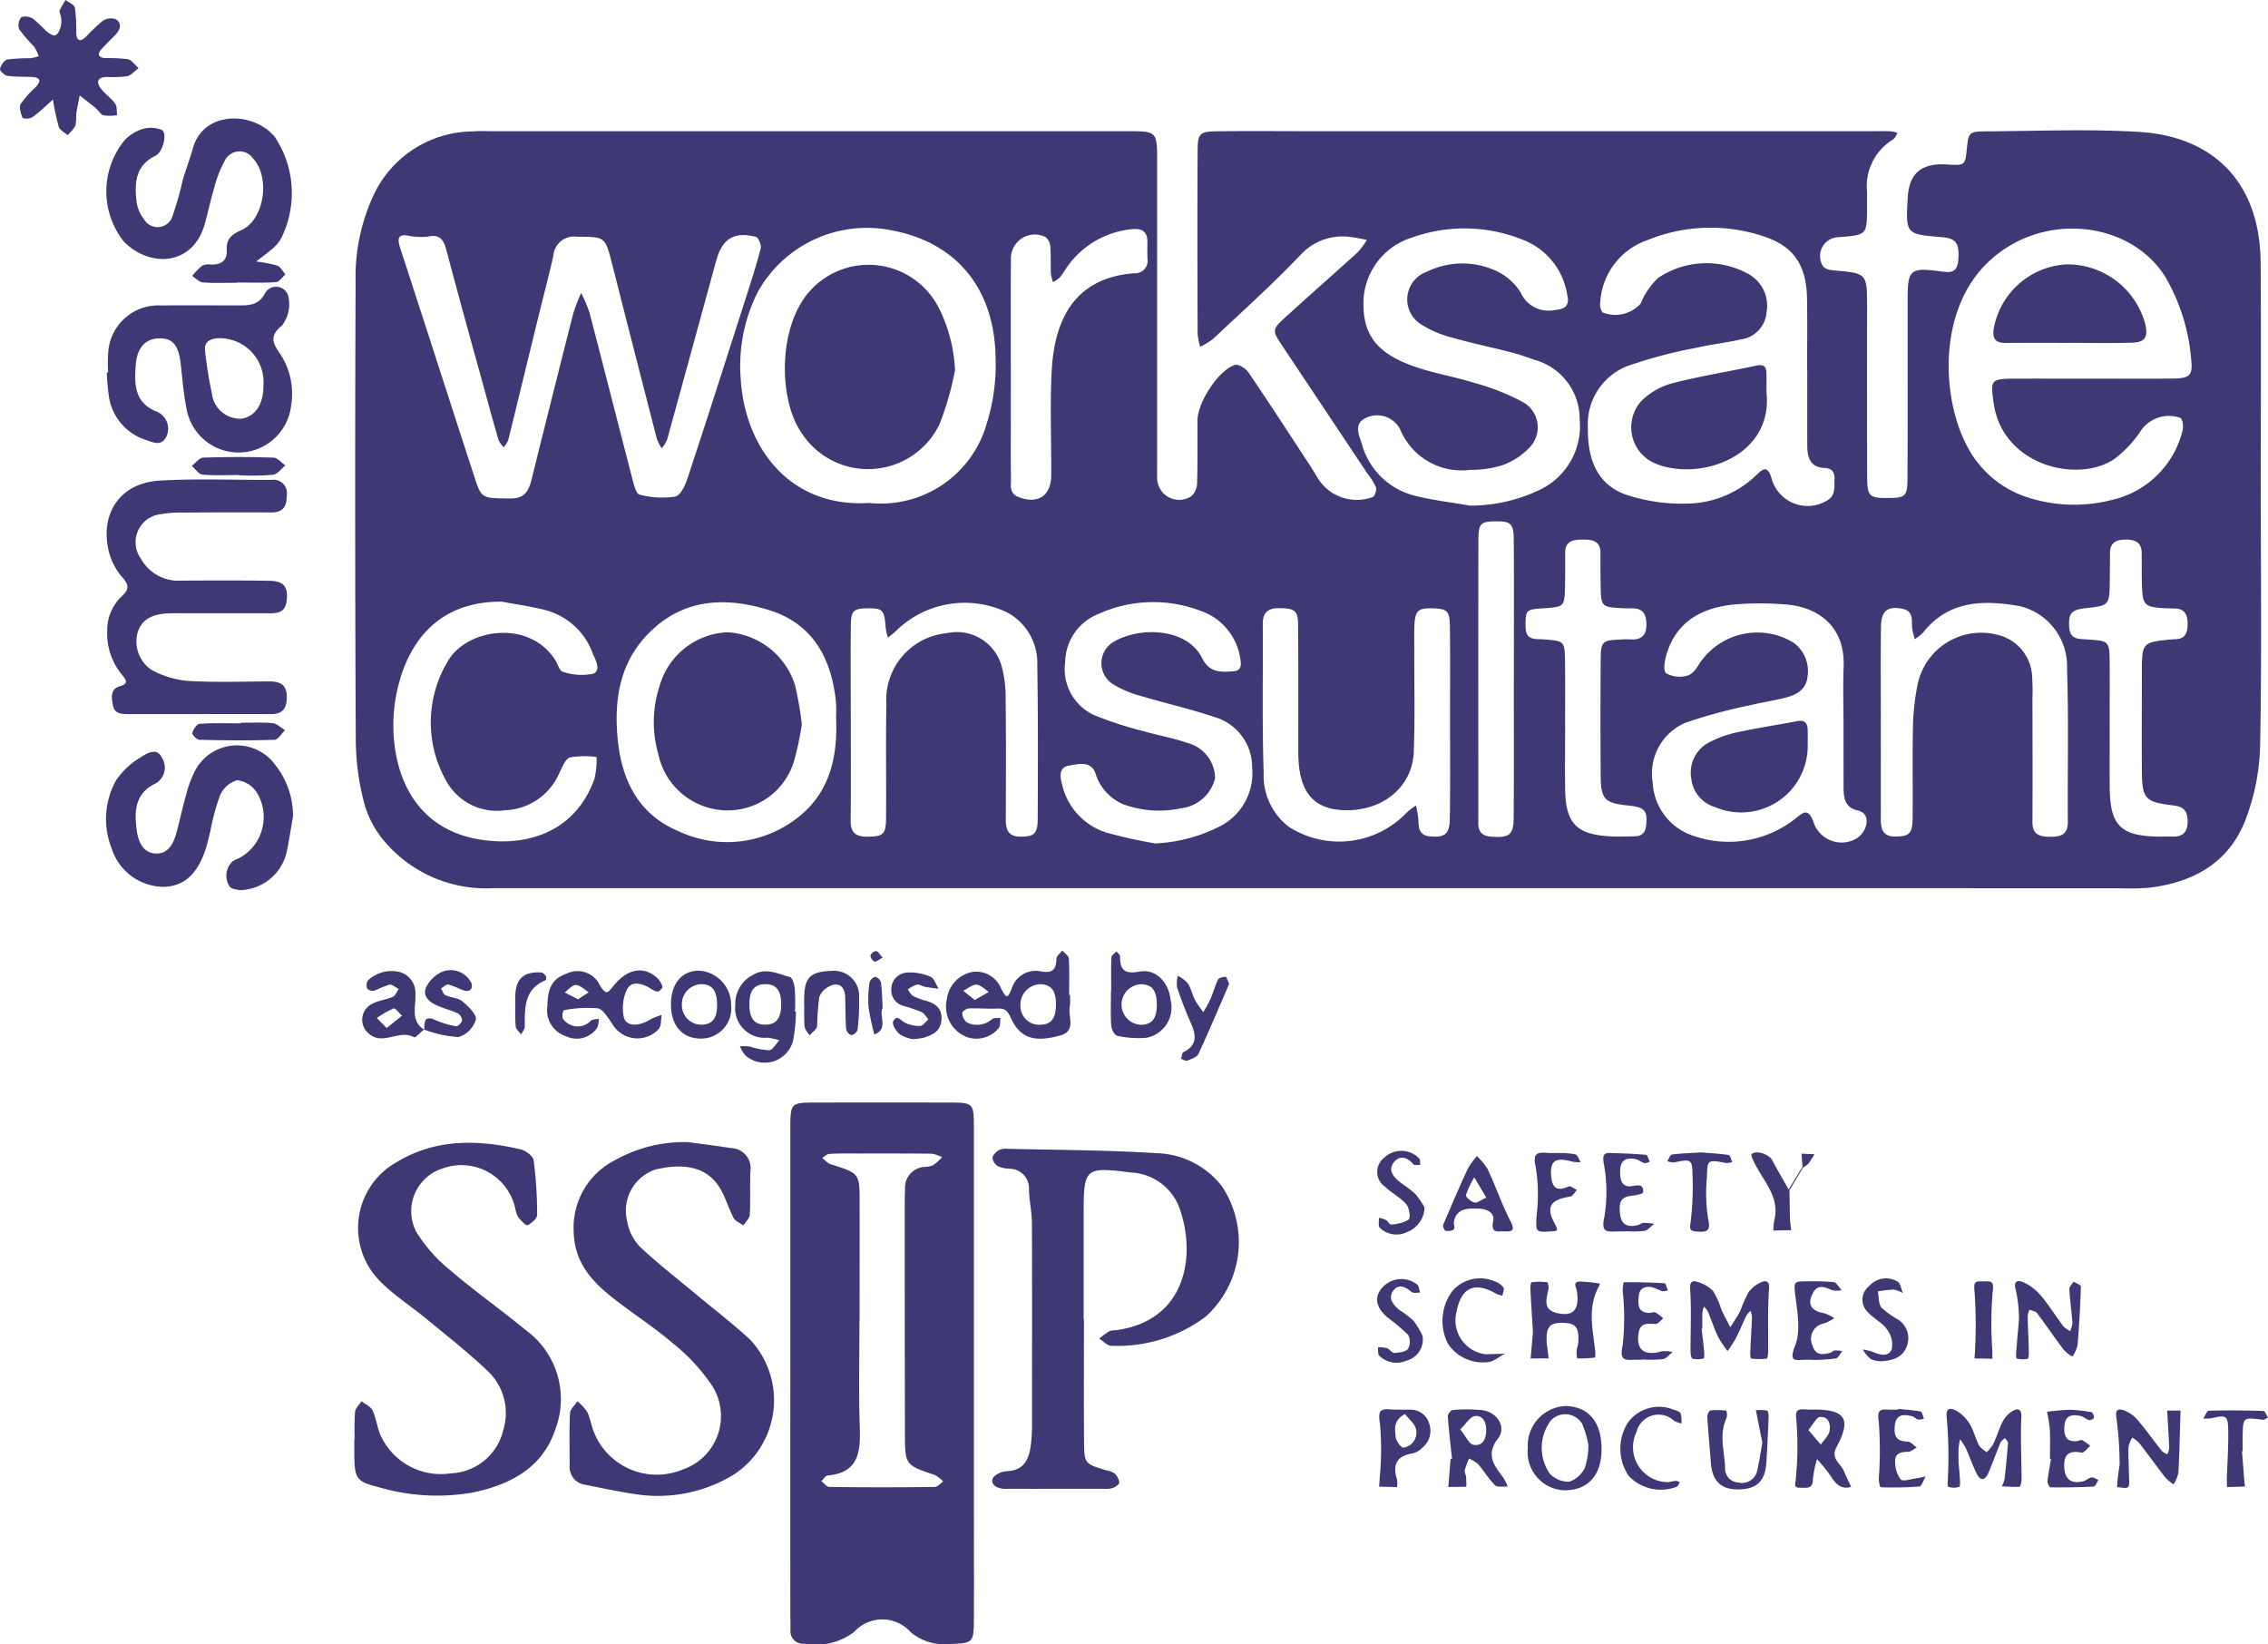 <svg id="Group_751" data-name="Group 751" xmlns="http://www.w3.org/2000/svg" width="153.285" height="111.108" viewBox="0 0 153.285 111.108">
  <path id="Path_4831" data-name="Path 4831" d="M142.272,79.663q-27.7,0-55.4,0a9,9,0,0,1-7.281-3.105,6.771,6.771,0,0,1-1.39-2.529,17.3,17.3,0,0,1-.6-4.263q-.074-15.552-.012-31.1a13.077,13.077,0,0,1,1.285-5.987,7.461,7.461,0,0,1,6.591-4.158c.514-.04,1.031-.015,1.548-.015h42.709c2.034,0,2.04,0,2.04,2.052q0,10.137,0,20.271c0,.362-.009.721,0,1.084a1.486,1.486,0,0,0,2.337,1.238,1.288,1.288,0,0,0,.365-.929c.04-1.393.016-2.786.025-4.176.006-1.214,1.418-3.393,2.532-3.749.235-.074.737.251.923.523,1.421,2.09,2.792,4.21,4.179,6.322.142.217.266.443.406.659a3.111,3.111,0,0,0,3.8,1.43c.139-.046.282-.474.223-.656a4.193,4.193,0,0,0-.567-.916q-2.874-4.314-5.749-8.625c-.721-1.087-.728-1.114.266-2.022,1.6-1.458,3.226-2.879,4.826-4.337a5.236,5.236,0,0,0,.607-.823c-.337-.062-.675-.149-1.015-.183a3.854,3.854,0,0,0-3.47,1.2c-1.879,1.978-3.919,3.8-5.91,5.675a4.874,4.874,0,0,1-.867.529,4.368,4.368,0,0,1-.176-.873c-.012-4.127-.022-8.253,0-12.38.006-1.183.139-1.294,1.375-1.31,2.012-.025,4.024-.006,6.034-.006h38.375c.362,0,.721-.009,1.084.009a2.046,2.046,0,0,1,.44.115c-.1.149-.17.356-.31.44a3.694,3.694,0,0,0-1.752,3.551c0,.362,0,.721,0,1.084-.015,1.814-.015,1.814-1.9,1.963a1.279,1.279,0,0,0-1.09,1.947c.087.18.477.282.737.3,2.251.192,2.254.186,2.254,2.483,0,3.817-.009,7.634.006,11.451.006,1.337.139,1.449,1.381,1.446,1.2,0,1.337-.1,1.344-1.316.019-3.405.006-6.808.009-10.213,0-.672,0-1.34,0-2.012.012-1.864.2-2.037,2.093-1.792.65.084,1.248.241,1.328-.731.093-1.136-.124-1.483-1.118-1.563-2.43-.2-2.43-.2-2.3-2.644.09-1.662.916-2.374,2.634-2.269,1.245.074,1.245.074,1.362-1.046s.142-1.186,1.334-1.192c3.455-.019,6.922-.17,10.365.043,4.628.285,8.117,3.08,8.16,8.835.037,5,.009,10.005.009,15.011,0,5.879.071,11.761-.043,17.64A15.107,15.107,0,0,1,205.336,75c-1.114,2.941-3.551,4.291-6.582,4.637a17.388,17.388,0,0,1-2.009.028Q169.505,79.66,142.272,79.663ZM81.722,35.644a3.467,3.467,0,0,1-.471-.056c-.839-.183-.851.186-.638.845,1.7,5.195,3.362,10.4,5.058,15.593.433,1.328.523,1.275,2.362,1.3,1.068.012,1.279-.594,1.474-1.387q1.379-5.554,2.786-11.1a12.358,12.358,0,0,1,.539-1.4,9.479,9.479,0,0,1,.567,1.334c.963,3.69,1.9,7.386,2.857,11.08.115.437.26,1.142.523,1.21a5.838,5.838,0,0,0,2.415.133c.325-.056.653-.706.8-1.145,1.325-4.015,2.613-8.04,3.9-12.064.378-1.176.762-2.356,1.074-3.551.059-.232-.152-.749-.325-.793-1.5-.368-2.282.136-2.69,1.635q-1.648,6.041-3.312,12.077a2.339,2.339,0,0,1-.368.579,3.2,3.2,0,0,1-.322-.632q-1.523-5.911-3.028-11.832c-.48-1.873-.48-1.817-2.381-1.833a1.4,1.4,0,0,0-1.588,1.285c-.291,1.306-.638,2.6-.957,3.9-.7,2.854-1.387,5.709-2.093,8.56a1.825,1.825,0,0,1-.306.486,1.821,1.821,0,0,1-.344-.477c-.334-1.136-.644-2.282-.957-3.424-.861-3.13-1.74-6.257-2.563-9.4-.189-.721-.458-1.121-1.26-.935A4.608,4.608,0,0,1,81.722,35.644Zm93.975,9h-.006c0-1.6.019-3.2-.006-4.8-.037-2.316-.91-3.613-3.074-4.278a11.283,11.283,0,0,0-7.727.306,4.734,4.734,0,0,0-3.176,4.2.927.927,0,0,0,.155.678,2.3,2.3,0,0,0,2.576-.594,4.981,4.981,0,0,1,1.189-1.74,5.871,5.871,0,0,1,6.04-.291,2.451,2.451,0,0,1,1.282,2.61,2.011,2.011,0,0,1-1.792,1.851c-.95.223-1.929.319-2.879.542a31.867,31.867,0,0,0-4.755,1.257,4.212,4.212,0,0,0-2.65,4.167c-.025,1.953.52,3.7,2.408,4.455a11.765,11.765,0,0,0,4.2.666,6.849,6.849,0,0,0,4.767-1.919c.4-.371.758-.752,1.034.2a2.527,2.527,0,0,0,3.675,1.557c.662-.328.567-.91.585-1.464.015-.48-.142-.762-.7-.786-.957-.043-1.142-.731-1.142-1.52C175.694,48.049,175.7,46.346,175.7,44.647Zm19.3.582c1.8,0,3.613.019,5.418-.006,1.167-.015,1.365-.214,1.223-1.393a13.15,13.15,0,0,0-1.7-5.411c-2.43-3.994-8.752-4.588-12.349-.718-3.086,3.322-2.765,9.077-1.019,12.216a7.021,7.021,0,0,0,3.783,3.257,10.232,10.232,0,0,0,5.944.251,6.359,6.359,0,0,0,4.755-4.634c.087-.272.04-.8-.133-.907a2.3,2.3,0,0,0-2.641.823,7.754,7.754,0,0,1-1.854,1.978c-2.542,1.65-7.538.375-8.126-3.8-.214-1.517-.214-1.638,1.282-1.653C191.389,45.22,193.194,45.232,195,45.229Zm-82.713,8.4a7.43,7.43,0,0,0,7.95-5.328,13.39,13.39,0,0,0,.607-4.551c-.077-4.368-2.421-7.724-7.136-8.563a8.444,8.444,0,0,0-8.916,4.151,11.058,11.058,0,0,0-1.176,5.845C103.888,50,107.036,53.968,112.286,53.628Zm40.626.183a10.877,10.877,0,0,0,4.817-1.121,4.772,4.772,0,0,0,2.591-4.718,4.145,4.145,0,0,0-3.056-4.015c-.532-.189-1.068-.378-1.616-.517-1.3-.334-2.613-.6-3.9-.972a7.21,7.21,0,0,1-2.117-.888A1.984,1.984,0,0,1,150,38a5.4,5.4,0,0,1,4.359-.186,3.889,3.889,0,0,1,1.963,1.576,2.061,2.061,0,0,0,2.381,1.186c.678-.04.941-.359.774-1a4.763,4.763,0,0,0-2.65-3.585,10.528,10.528,0,0,0-7.835-.3,4.661,4.661,0,0,0-3.285,4.25c-.062,2.145.731,3.405,3.037,4.319,1.424.563,2.978.789,4.445,1.251A15.578,15.578,0,0,1,156.46,46.8a1.951,1.951,0,0,1,.483,3.068,4.7,4.7,0,0,1-1.885,1.223,7.058,7.058,0,0,1-2.13.3,4.491,4.491,0,0,1-4.74-2.73,1.746,1.746,0,0,0-2.275-.8c-.888.381-.526,1.139-.331,1.731a4.962,4.962,0,0,0,3.415,3.5C150.274,53.439,151.606,53.578,152.912,53.81Zm25.24,14.754c0-1.288-.043-2.576.009-3.86.115-2.9-1.938-4.083-3.941-4.216a20.264,20.264,0,0,0-3.548.012c-2.071.226-3.761,1.111-4.449,3.254-.142.446-.285,1.192-.065,1.384a1.893,1.893,0,0,0,1.452.155c.313-.071.613-.477.8-.8a4.7,4.7,0,0,1,6.315-1.452,2.358,2.358,0,0,1,1,2.288c-.084.935-.774,1.282-1.557,1.477-.746.186-1.514.294-2.26.48a35.215,35.215,0,0,0-4.446,1.2,3.731,3.731,0,0,0-2.207,4.037,4,4,0,0,0,2.873,3.641A7.247,7.247,0,0,0,174.846,75c.542-.421.9-.845,1.285.214a1.994,1.994,0,0,0,2.783,1.152,1.483,1.483,0,0,0,.734-.851c.136-.433.09-.96-.526-1.1-.944-.214-.969-.935-.969-1.681Zm-68.091-.474a7.469,7.469,0,0,0-.006-1.031c-.306-2.953-1.582-5.294-4.551-6.2-2.885-.879-5.718-.8-8.058,1.529-2.009,2-2.393,4.526-2.145,7.157.26,2.755,1.35,5.1,4.1,6.26a7.691,7.691,0,0,0,7.671-.619C109.41,73.6,110.212,71.205,110.06,68.091Zm21.577,8.547a10.6,10.6,0,0,0,4.21-1.077,4.025,4.025,0,0,0,2.337-4.021,3.532,3.532,0,0,0-2.607-3.461c-1.607-.542-3.269-.913-4.9-1.4a7.146,7.146,0,0,1-1.842-.765,1.679,1.679,0,0,1,.056-2.938c1.737-.984,4.891-.913,5.916,1.145.486.978,1.229.944,2.065.892.461-.028.6-.257.529-.721a4.027,4.027,0,0,0-2.656-3.353,8.97,8.97,0,0,0-6.941.189,3.556,3.556,0,0,0-2.257,3.244,3.421,3.421,0,0,0,1.916,3.576,24.387,24.387,0,0,0,3.362,1.1c.988.291,2.015.458,2.981.8a2.489,2.489,0,0,1,1.873,2.378,2.67,2.67,0,0,1-2.282,2.034,7.047,7.047,0,0,1-3.956-.279,3.332,3.332,0,0,1-1.864-2.13c-.325-.8-1.149-.582-1.774-.471-.721.13-.594.8-.467,1.263a4.44,4.44,0,0,0,3.006,3.266A33.279,33.279,0,0,0,131.638,76.638Zm19.921-8.157c0-2.164.019-4.331-.009-6.495-.015-1.065-.183-1.2-1.13-1.232-1.04-.031-1.232.142-1.272,1.229-.022.567,0,1.133-.006,1.7-.006,2.269.056,4.538-.037,6.8-.1,2.362-2.121,3.99-4.69,3.91-2.136-.065-3.105-1.275-3.111-3.894-.006-2.885.012-5.774-.015-8.659-.009-.953-.251-1.087-1.251-1.1-.765-.009-1.139.266-1.136,1.077.025,3.35-.05,6.7.062,10.049a4.365,4.365,0,0,0,1.706,3.656,6.3,6.3,0,0,0,7.916-.923,5.143,5.143,0,0,1,.672-.526,6.839,6.839,0,0,1,.155.888c.028.585,0,1.145.83,1.207.969.071,1.291-.155,1.3-1.2C151.581,72.809,151.559,70.645,151.559,68.481Zm-40.5-.043c0,2.217.015,4.433-.009,6.647-.009.793.313,1.105,1.1,1.1,1.071-.009,1.279-.133,1.291-1.21.025-2.576-.028-5.154.025-7.73a4.517,4.517,0,0,1,4.08-4.814,3.134,3.134,0,0,1,3.709,2.238,8.069,8.069,0,0,1,.269,2.13c.031,2.73.022,5.461.009,8.194,0,.712.158,1.2,1.019,1.189.9-.012,1.136-.18,1.139-1.214.015-3.452.028-6.907-.028-10.358a3.882,3.882,0,0,0-2.031-3.579,6.629,6.629,0,0,0-7.51,1.241,4.208,4.208,0,0,1-.56.452,4.508,4.508,0,0,1-.149-.684c-.087-1.183-.189-1.3-1.2-1.288-.975.012-1.139.136-1.152,1.192C111.036,64.11,111.054,66.274,111.057,68.438Zm69.614-.115c0,2.217.006,4.433,0,6.65,0,.7.13,1.214,1,1.2.9-.009,1.133-.176,1.149-1.2.028-2.062-.022-4.124.025-6.185a15.764,15.764,0,0,1,.316-2.907,4.386,4.386,0,0,1,5.405-3.337,3.029,3.029,0,0,1,2.316,2.594,14.133,14.133,0,0,1,.037,1.7c.006,2.783.019,5.566,0,8.352-.006.876.5.994,1.2,1s1.2-.139,1.192-1.006c-.025-3.455.062-6.91-.053-10.362a4.17,4.17,0,0,0-3.232-4.226c-2.39-.412-4.764-.4-6.492,1.789a3.073,3.073,0,0,1-.573.452c-.056-.238-.133-.474-.167-.712-.068-.529.149-1.179-.678-1.344-.975-.192-1.421.133-1.433,1.207C180.653,64.1,180.675,66.212,180.672,68.323ZM87.474,60.3c-3.8-.034-6.046,2.145-6.95,5.489a10.965,10.965,0,0,0-.381,2.591c-.077,3.56,1.43,7.3,5.885,8,3.334.52,6.479-.644,7.708-4.124a5.919,5.919,0,0,0,.142-1.458,5.91,5.91,0,0,0-1.8.028c-.328.105-.529.687-.734,1.084a4.155,4.155,0,0,1-3.631,2.483,3.915,3.915,0,0,1-3.953-1.9,8.008,8.008,0,0,1,.028-8.111c1.22-2.257,5.554-2.947,7.315-.1.161.263.282.709.489.755a3.97,3.97,0,0,0,2.022.139c.588-.207.214-.892.012-1.353a4.682,4.682,0,0,0-3.158-2.941C89.492,60.627,88.477,60.488,87.474,60.3Zm34.4-15.81V48.2c0,1.235-.012,2.474.009,3.712.009.486-.149,1.065.511,1.319,1.306.5,2.2-.077,2.21-1.47.012-2.319-.087-4.644.025-6.956.164-3.439,1.449-6.387,5.588-6.7a.842.842,0,0,0,.888-1c-.006-.359-.009-.721,0-1.08.015-.771-.415-.984-1.1-.892a6.033,6.033,0,0,0-4.192,2.359c-.217.288-.393.607-.622.885a2.121,2.121,0,0,1-.464.328,2.62,2.62,0,0,1-.146-.576c-.025-.619.009-1.238-.043-1.854a.876.876,0,0,0-.337-.625,1.617,1.617,0,0,0-2.322,1.415C121.862,39.542,121.874,42.015,121.871,44.489Zm37.462,24.156c0,1.443-.019,2.888,0,4.331.037,2.3.762,3.056,3.043,3.182.567.031,1.133.006,1.7-.006.514-.009.7-.322.74-.8.087-.941-.118-1.167-1.223-1.279-1.585-.158-1.848-.418-1.857-2.012q-.028-3.868,0-7.733c.009-1.393.065-1.424,1.517-1.48a3.872,3.872,0,0,1,.464,0c.777.056,1.13-.269,1.108-1.08-.019-.718-.319-1.046-1.028-1.019-.155.006-.31,0-.464-.006-1.56-.065-1.576-.077-1.6-1.56-.012-.721-.019-1.443-.012-2.164.006-.783-.486-.916-1.127-.916-.666,0-1.269.04-1.26.941q.009,1.082-.009,2.164c-.028,1.436-.034,1.443-1.47,1.539-1.2.08-1.189.118-1.195,1.223-.006,1.012.7.827,1.282.879,1.34.115,1.359.115,1.381,1.464C159.348,65.76,159.333,67.2,159.333,68.645Zm36.805.161c0,1.34-.009,2.678,0,4.018.022,2.6.724,3.306,3.288,3.35.31.006.619-.009.929,0,.693.025,1.049-.266,1.049-1,0-.672-.214-1.019-.953-1.105-1.95-.229-2.124-.446-2.139-2.4-.015-2.164,0-4.328,0-6.492,0-2.136,0-2.136,2.074-2.334a1.3,1.3,0,0,1,.155-.006c.681,0,.867-.418.864-1.015,0-.576-.139-1.028-.827-1.062-.257-.012-.514-.006-.771-.022-1.325-.077-1.449-.207-1.489-1.585-.022-.721-.009-1.443-.019-2.164-.009-.662-.4-.879-1.006-.885-.644-.006-1.133.139-1.136.91,0,.619-.006,1.235-.012,1.854-.022,1.693-.022,1.693-1.672,1.876-.938.1-1.13.371-1.071,1.279.056.836.625.789,1.2.827,1.511.1,1.52.105,1.535,1.622C196.147,65.921,196.138,67.364,196.138,68.806Zm-40.27-3.241c0-3.142.015-6.284-.006-9.427-.006-1.121-.207-1.282-1.241-1.269-.972.012-1.145.139-1.149,1.2-.015,6.337-.006,12.674-.006,19.011,0,.053.006.1,0,.155-.022.638.276.913.923.95,1.192.071,1.461-.118,1.467-1.344C155.881,71.747,155.868,68.655,155.868,65.565Z" transform="translate(-53.555 -19.639)" fill="#3e3974"/>
  <path id="Path_4832" data-name="Path 4832" d="M172.547,258.969q0-8.27,0-16.541c0-1.727.031-1.755,1.7-1.758q4.481-.009,8.965,0c1.718,0,1.74.022,1.74,1.715q0,12.519,0,25.045c0,2.73.012,5.461,0,8.194-.006,1.576-.068,1.582-1.678,1.641a3.541,3.541,0,0,1-2.585-.793,2.565,2.565,0,0,0-3.833-.022,4.287,4.287,0,0,1-3.353.793.852.852,0,0,1-.944-.957c0-.412-.012-.824-.012-1.235Q172.542,267,172.547,258.969Zm4.681-3.56h-.009c0,2.421-.059,4.845.022,7.263.056,1.656-.111,3.018-2.167,3.2-.155.012-.288.251-.43.384.18.136.356.39.539.393q3.552.042,7.108,0c.2,0,.39-.238.585-.365a2.14,2.14,0,0,0-.563-.443c-1.994-.669-2.018-.675-2.022-2.8q-.014-7.574-.012-15.148c0-.464,0-.929.019-1.39a1.4,1.4,0,0,1,1.288-1.48,1.717,1.717,0,0,0,.6-.111,4.222,4.222,0,0,0,.616-.542,2.224,2.224,0,0,0-.672-.241c-1.7-.022-3.4-.015-5.1-.015-.619,0-1.238-.009-1.854.028-.164.009-.316.18-.474.276.146.121.282.254.437.362a1.2,1.2,0,0,0,.291.105c1.774.582,1.8.6,1.8,2.483C177.234,250.05,177.228,252.728,177.228,255.409Z" transform="translate(-119.131 -166.161)" fill="#3e3974"/>
  <path id="Path_4833" data-name="Path 4833" d="M222.819,262.289c0,2.734-.015,5.467.006,8.2.012,1.548.037,1.548,1.492,1.991a1.491,1.491,0,0,1,.573.214,1.023,1.023,0,0,1,.319.607c.009.115-.245.3-.412.365a1.66,1.66,0,0,1-.61.065c-2.167,0-4.331.006-6.5,0a1.646,1.646,0,0,1-.755-.111c-.4-.226-.43-.576-.031-.842a1.482,1.482,0,0,1,.728-.238c1.22-.059,1.5-.907,1.616-1.885a12.22,12.22,0,0,0,.065-1.39c0-4.486.012-8.972-.006-13.457,0-.768-.18-1.535-.2-2.3a1.322,1.322,0,0,0-1.319-1.405,2.168,2.168,0,0,1-.749-.155.815.815,0,0,1-.4-.56c0-.189.238-.418.427-.539a1.132,1.132,0,0,1,.6-.093c3.343.08,6.7.08,10.033.294a5.79,5.79,0,0,1,4.433,2.217,6.787,6.787,0,0,1-1.09,8.835,9.911,9.911,0,0,1-6.371,1.963c-.269.006-.545-.313-.817-.483a6.926,6.926,0,0,1,.681-.5,1.337,1.337,0,0,1,.455-.068c4.817-.647,5.445-5.173,4.25-8.352a3.667,3.667,0,0,0-3.232-2.306c-3.127-.393-3.207-.313-3.207,2.823v7.114h.009Z" transform="translate(-149.559 -173.119)" fill="#3e3974"/>
  <path id="Path_4834" data-name="Path 4834" d="M77.375,269.514a17.628,17.628,0,0,1,.022-1.854c.028-.254.285-.483.437-.724.257.2.619.353.746.616.241.5.3,1.093.514,1.616a4.477,4.477,0,0,0,4.789,2.641,3.79,3.79,0,0,0,3.538-2.947,3.893,3.893,0,0,0-1.074-3.984c-1.3-1.241-2.724-2.35-4.114-3.5-.991-.817-2.09-1.523-3.006-2.418a5.1,5.1,0,0,1,.991-8.185c2.644-1.6,5.5-1.523,8.38-.858.344.077.833.455.873.743a28.119,28.119,0,0,1,.235,3.681c0,.245-.375.567-.65.7-.1.05-.449-.313-.625-.536a1.884,1.884,0,0,1-.2-.579,3.725,3.725,0,0,0-4.935-2.712,3.024,3.024,0,0,0-1.761,4.269,10.235,10.235,0,0,0,2.325,2.625c1.641,1.405,3.418,2.65,5.083,4.028a5.756,5.756,0,0,1,2.015,6.64c-.861,2.656-3.034,3.783-5.575,4.325a14.015,14.015,0,0,1-6.414-.362c-1.47-.371-1.6-.573-1.619-2.152,0-.362,0-.721,0-1.084h.028Z" transform="translate(-53.403 -172.242)" fill="#3e3974"/>
  <path id="Path_4835" data-name="Path 4835" d="M132.333,249.32c.966.13,1.935.248,2.9.4a1.365,1.365,0,0,1,1.331,1.566c-.043.978.012,1.96-.043,2.938-.015.251-.279.486-.43.728-.229-.167-.548-.285-.666-.511-.337-.635-.529-1.347-.892-1.963-.957-1.638-2.715-1.706-4.4-1.3a2.925,2.925,0,0,0-1.9,3.477,3.266,3.266,0,0,0,.867,1.74c1.232,1.164,2.582,2.2,3.885,3.288,1.186.988,2.415,1.932,3.548,2.975a6,6,0,0,1-1.084,9.126,9.823,9.823,0,0,1-6.362,1.368c-1.223-.158-2.43-.424-3.641-.669a1.208,1.208,0,0,1-1.1-1.279c0-1.186-.031-2.374.025-3.557.012-.279.322-.545.5-.814a3.344,3.344,0,0,1,.666.731c.22.458.285.991.492,1.458a4.573,4.573,0,0,0,5.959,2.424,3.813,3.813,0,0,0,1.935-5.74,12.811,12.811,0,0,0-2.613-2.8c-1.291-1.1-2.734-2.025-4.071-3.077-1.449-1.142-2.588-2.439-2.622-4.492a5.11,5.11,0,0,1,2.8-4.8A9.6,9.6,0,0,1,132.333,249.32Z" transform="translate(-85.846 -172.137)" fill="#3e3974"/>
  <path id="Path_4836" data-name="Path 4836" d="M29.442,120.51c-1.545,0-3.093.006-4.637,0-.464,0-.994.012-1.1-.6-.084-.5-.2-1.09.48-1.288.6-.176.418-.418.152-.749a4.374,4.374,0,0,1-1.015-3,3.156,3.156,0,0,1,1-2.343c.48-.437.483-.749.019-1.266a4.181,4.181,0,0,1-.913-1.752c-.619-2.569.786-4.619,3.415-4.777,2.517-.152,5.049-.04,7.572-.05A.9.9,0,0,1,35.46,105.7c.009.74-.223,1.186-1.046,1.183q-2.935-.014-5.876.009a8.045,8.045,0,0,0-1.687.124A1.9,1.9,0,0,0,25.594,110a2.884,2.884,0,0,0,2.7,1.492c2.009-.012,4.018-.022,6.027.012.966.019,1.248.446,1.124,1.387-.105.8-.666.808-1.251.808q-2.707,0-5.411,0c-.464,0-.929-.015-1.39.009-1.161.065-1.786.489-2.028,1.337a2.323,2.323,0,0,0,.91,2.452,6.256,6.256,0,0,0,2.446.768c1.848.115,3.709.046,5.563.037.728,0,1.179.223,1.176,1.056,0,.752-.269,1.161-1.077,1.155C32.742,120.5,31.092,120.51,29.442,120.51Z" transform="translate(-16.076 -72.253)" fill="#3e3974"/>
  <path id="Path_4837" data-name="Path 4837" d="M23.417,68.358a9.863,9.863,0,0,1,.009-1.387,3.391,3.391,0,0,1,3.566-3.136c1.7-.022,3.4,0,5.1-.006.765,0,1.467.065,1.95-.851a.853.853,0,0,1,1.579.39,2.339,2.339,0,0,1-.449,1.817c-.91.746-.613,1.223-.087,1.984a4.873,4.873,0,0,1,.7,3.412,3.571,3.571,0,0,1-7.061.276c-.2-1-.285-2.034-.4-3.056-.139-1.229-.5-1.715-1.347-1.743-.994-.031-1.6.588-1.693,1.789-.1,1.328-.1,2.585,1.477,3.189a1.246,1.246,0,0,1,.579,1.687c-.347.65-.888.362-1.353.207a3.654,3.654,0,0,1-2.508-2.879,13.242,13.242,0,0,1-.149-1.687Zm10.495.895a2.967,2.967,0,0,0-3.13-3.2c-.554.059-.885.285-.811.864a28.63,28.63,0,0,0,.458,2.867,1.924,1.924,0,0,0,2.025,1.7C33.376,71.327,33.927,70.485,33.911,69.253Z" transform="translate(-16.109 -43.192)" fill="#3e3974"/>
  <path id="Path_4838" data-name="Path 4838" d="M32.058,36.974c-.774,0-1.548.037-2.316-.022-.251-.019-.48-.285-.721-.437a5.182,5.182,0,0,1,.681-.7,1.124,1.124,0,0,1,.6-.068c.681.012,1.1-.263,1.059-.994s.31-1.031.981-1.331c1.56-.7,1.981-3.566.8-4.839a1.106,1.106,0,0,0-1.922.158,7.645,7.645,0,0,0-.678,1.715c-.254.836-.433,1.7-.666,2.539-.8,2.867-3.733,2.969-5.467,1.2a5.453,5.453,0,0,1,.028-6.829,2.8,2.8,0,0,1,1.142-.752,1.976,1.976,0,0,1,1.4.037c.375.223.08,1.483-.427,1.734-1.405.69-1.433,1.9-1.279,3.167a2.419,2.419,0,0,0,.483,1.111,1.058,1.058,0,0,0,1.947-.217,22.379,22.379,0,0,0,.672-2.371c.217-.74.489-1.461.7-2.2.709-2.532,4.052-2.514,5.526-.768a6.844,6.844,0,0,1,.418,6.9,2.739,2.739,0,0,1-.486.594c-.378.331-.786.628-1.183.941a8.921,8.921,0,0,1,1.415.269c.229.08.378.39.56.6-.214.183-.415.508-.641.523-.87.062-1.749.025-2.622.025Z" transform="translate(-16.035 -17.866)" fill="#3e3974"/>
  <path id="Path_4839" data-name="Path 4839" d="M35.808,167.529c-.133.755-.248,1.517-.4,2.269a3.309,3.309,0,0,1-2.848,2.675c-.334.068-.95-.034-1.049-.241a1.32,1.32,0,0,1,.226-1.687,2.434,2.434,0,0,1,.415-.2,3.156,3.156,0,0,0,1.195-4.464,1.825,1.825,0,0,0-1.313-.811,1.825,1.825,0,0,0-1.152,1.019,14.4,14.4,0,0,0-.65,2.378c-.09.35-.161.7-.263,1.049-.542,1.836-1.477,2.724-2.895,2.761a3.716,3.716,0,0,1-3.511-2.566,5.384,5.384,0,0,1,.285-4.628,5.194,5.194,0,0,1,1.641-1.545c.4-.254,1.108-.734,1.452,0a1.233,1.233,0,0,1-.433,1.758c-1.409.687-1.427,1.9-1.26,3.17.1.731.406,1.5,1.251,1.557s1.223-.635,1.424-1.371c.229-.845.409-1.7.647-2.542a8.052,8.052,0,0,1,.573-1.591,3.2,3.2,0,0,1,5.483-.461A5.521,5.521,0,0,1,35.808,167.529Z" transform="translate(-16.006 -112.344)" fill="#3e3974"/>
  <path id="Path_4840" data-name="Path 4840" d="M4.133,1.173C4.071.9,4,.777,4.034.7A7.944,7.944,0,0,1,4.439,0c.22.17.588.316.628.52a11.388,11.388,0,0,1,.09,1.693c.022.554.26.644.656.276A11.628,11.628,0,0,1,6.928,1.424a1.019,1.019,0,0,1,.895-.13c.446.272.325.7-.006,1.043s-.656.656-.963,1-.161.56.251.591A11.5,11.5,0,0,1,8.643,4c.272.059.486.393.728.6-.257.192-.492.489-.78.554A7.919,7.919,0,0,1,7.2,5.2c-.638.025-.7.371-.365.8.279.362.684.632.95,1,.139.2.1.517.136.783a2.925,2.925,0,0,1-.913.012c-.22-.065-.365-.35-.563-.514C6.1,7,5.743,6.73,5.39,6.452c-.08.427-.176.851-.238,1.282A3.226,3.226,0,0,1,5.1,8.5a2.7,2.7,0,0,1-.536.635c-.2-.189-.517-.341-.591-.57a17.151,17.151,0,0,1-.393-1.83c-.461.4-.9.836-1.4,1.195a.864.864,0,0,1-.653.043c-.108-.3-.254-.721-.124-.95A6.991,6.991,0,0,1,2.427,5.876c.344-.375.341-.641-.245-.672-.567-.031-1.139,0-1.693-.084C.3,5.093-.022,4.767.006,4.65c.059-.245.285-.585.5-.628A10.989,10.989,0,0,1,2.04,3.938,3.323,3.323,0,0,0,2.622,3.8a2.947,2.947,0,0,0-.31-.644A12.139,12.139,0,0,1,1.306,1.987a.842.842,0,0,1,.121-.8c.133-.127.576-.071.786.062a9.934,9.934,0,0,1,.9.836c.183.152.48.359.632.3.183-.071.313-.387.371-.619A1.921,1.921,0,0,0,4.133,1.173Z" transform="translate(-0.004)" fill="#3e3974"/>
  <path id="Path_4841" data-name="Path 4841" d="M214.922,210.48a3.765,3.765,0,0,1-.009.771c-.145.678.452,1.662-.619,1.966-1.8.511-2.746.176-3.362-1.164-.2-.44-.368-.666-.867-.647-.662.028-1.331-.031-1.994-.006-.158.006-.443.217-.433.306a.9.9,0,0,0,.3.628,1.524,1.524,0,0,0,1.724-.22c.139-.1.371-.053.56-.074-.034.229.009.517-.115.681a1.923,1.923,0,0,1-2.628.359,2.208,2.208,0,0,1-.876-2.319,2.142,2.142,0,0,1,1.675-1.82,1.81,1.81,0,0,1,1.994,1.124c.31.567.424.789.721-.04a1.7,1.7,0,0,1,1.981-1.127c.8.139,1.006-.155,1.037-.861.009-.192.254-.372.39-.557.155.18.43.353.443.542.05.817.022,1.641.022,2.464Zm-.947.681c.009-.947-.3-1.365-1.037-1.4a1.389,1.389,0,0,0-1.362,1.517,1.261,1.261,0,0,0,1.309,1.223C213.634,212.5,213.966,212.093,213.975,211.161Zm-5.492-.331c.393-.223.672-.384.954-.545-.276-.176-.545-.483-.823-.492-.294-.012-.6.26-.9.412Z" transform="translate(-142.607 -143.249)" fill="#3e3974"/>
  <path id="Path_4842" data-name="Path 4842" d="M119.52,214.226c.009-1.254.371-1.854,1.322-2.179a1.666,1.666,0,0,1,2.235.82c.415.638.5.526.9.022.95-1.176,2.018-1.356,2.922-.579a1.5,1.5,0,0,1,.4.632c.025.074-.22.337-.334.334a1.407,1.407,0,0,1-.542-.26c-.532-.3-1.207-.483-1.514.084a2.953,2.953,0,0,0-.232,1.876c.136.663.988.681,1.814.167a4.315,4.315,0,0,1,.752-.294c-.059.322-.015.728-.2.947a1.953,1.953,0,0,1-3.148-.362c-.285-.393-.61-.972-.988-1.034a8.3,8.3,0,0,0-2.288.13.8.8,0,0,0-.053.576,1.228,1.228,0,0,0,1.9.124c.13-.105.359-.087.542-.124-.05.223-.031.5-.161.659a1.666,1.666,0,0,1-2.077.52A1.84,1.84,0,0,1,119.52,214.226Zm2.068-.433c.285-.189.5-.331.724-.477-.288-.176-.57-.48-.864-.492-.248-.009-.511.319-.765.5C120.972,213.471,121.26,213.62,121.588,213.793Z" transform="translate(-82.521 -146.259)" fill="#3e3974"/>
  <path id="Path_4843" data-name="Path 4843" d="M369.758,282.9c.056.508.121,1.015.167,1.523.015.17.022.483-.022.492a1.816,1.816,0,0,1-.752.025c-.077-.015-.142-.288-.142-.443-.006-1.424.068-2.851-.028-4.269-.034-.492.155-.588.44-.5a2.4,2.4,0,0,1,1.111.628,5.276,5.276,0,0,1,.56,1.257c.189.406.4.8.607,1.195.226-.368.477-.721.672-1.105a10.331,10.331,0,0,1,.557-1.263,2.136,2.136,0,0,1,.9-.693c.226-.093.529-.108.486.449-.1,1.418-.043,2.845-.059,4.269,0,.161-.049.458-.1.464a4.9,4.9,0,0,1-1.065-.006,1.48,1.48,0,0,1-.043-.489c.034-.765.084-1.532.115-2.3a1.66,1.66,0,0,0-.1-.43,1.506,1.506,0,0,0-.279.322c-.248.508-.458,1.034-.715,1.535a9.067,9.067,0,0,1-.56.858,8.258,8.258,0,0,1-.635-.957c-.263-.557-.455-1.145-.693-1.712a1.678,1.678,0,0,0-.263-.341,2,2,0,0,0-.108.409c-.016.359-.006.718-.006,1.08Z" transform="translate(-254.752 -193.112)" fill="#3e3974"/>
  <path id="Path_4844" data-name="Path 4844" d="M425.769,311.22c.009.1.059.557.087,1.018.012.211.04.579-.037.6a1.173,1.173,0,0,1-.743,0c-.074-.028-.028-.4-.028-.61a28.637,28.637,0,0,0-.074-4c-.127-.839.35-.681.622-.545a2.5,2.5,0,0,1,.929.919c.269.43.381.957.616,1.415.1.2.344.328.52.489a2.843,2.843,0,0,0,.461-.57c.241-.511.393-1.068.663-1.563a1.737,1.737,0,0,1,.715-.7c.214-.1.542-.152.514.418-.068,1.418.009,2.845.015,4.269,0,.164-.077.471-.13.474-.4.025-.8-.012-1.207-.028a2.136,2.136,0,0,0,.189-.5q.139-1.212.229-2.427c.006-.108-.136-.226-.211-.337-.1.1-.241.186-.294.306-.279.666-.523,1.347-.8,2.009-.22.523-.529.666-.827.062-.269-.554-.471-1.142-.724-1.706a4.5,4.5,0,0,0-.39-.588c-.031.2-.077.4-.093.6S425.769,310.647,425.769,311.22Z" transform="translate(-293.398 -212.36)" fill="#3e3974"/>
  <path id="Path_4845" data-name="Path 4845" d="M164.644,214.764a11.653,11.653,0,0,1-.2,1.984,1.984,1.984,0,0,1-3.21.984,2.247,2.247,0,0,1-.378-.628,4.193,4.193,0,0,1,.684.019,5.055,5.055,0,0,0,1.294.251c.251-.025.458-.437.684-.675a4.715,4.715,0,0,0-.786-.176,2,2,0,0,1-2.189-2.217,2.168,2.168,0,0,1,1.179-2.015c.867-.532,1.7-.087,2.517.139.173.046.294.508.325.789a15.049,15.049,0,0,1,.015,1.542Zm-1-.5c0-.941-.337-1.362-1.084-1.356s-1.068.437-1.065,1.378.341,1.362,1.084,1.356S163.647,215.206,163.644,214.262Z" transform="translate(-110.847 -146.397)" fill="#3e3974"/>
  <path id="Path_4846" data-name="Path 4846" d="M334.29,283.2c-.046-.755-.118-1.83-.173-2.907-.009-.164.031-.471.074-.477a4.738,4.738,0,0,1,1.068,0,.791.791,0,0,1,.074.471c-.115.653-.412,1.375.573,1.61,1.108.263,1.545-.214,1.353-1.483-.043-.288-.319-.628.22-.641a9.983,9.983,0,0,1,1.347.139c-.04.09-.077.183-.124.272-.715,1.368-.381,2.789-.214,4.2a2,2,0,0,1,0,.526,7.867,7.867,0,0,1-1.207.053,1.494,1.494,0,0,1-.04-.489c.015-.2.1-.4.111-.6.065-1.006-.17-1.294-1.037-1.31-.888-.015-1.139.263-1.1,1.244.006.155.031.306.05.461.028.229.056.458.081.69-.406.006-.808.009-1.214.015.019-.229.04-.458.062-.684C334.21,284.044,334.235,283.787,334.29,283.2Z" transform="translate(-230.683 -193.165)" fill="#3e3974"/>
  <path id="Path_4847" data-name="Path 4847" d="M242.534,210.373c0-.768-.019-1.536.015-2.3.006-.139.223-.269.344-.4.084.115.241.232.241.347-.009.941.331,1.2,1.319,1.018,1.1-.207,1.978.728,2.1,1.941a2.082,2.082,0,0,1-1.65,2.535,6.585,6.585,0,0,1-1.966-.136c-.18-.034-.387-.449-.4-.7-.053-.765-.019-1.532-.019-2.3Zm3.083.9c0-.944-.306-1.353-1.04-1.378a1.372,1.372,0,0,0-.016,2.743C245.3,212.617,245.618,212.208,245.618,211.27Z" transform="translate(-167.433 -143.38)" fill="#3e3974"/>
  <path id="Path_4848" data-name="Path 4848" d="M316.374,311.006c-.1-.957-.217-1.91-.285-2.867-.009-.142.207-.424.334-.43a10.75,10.75,0,0,1,2,.012c1,.13,1.65,1.145,1.065,1.9-.882,1.148-.241,1.848.359,2.675a3.728,3.728,0,0,1,.294.588c-.294-.022-.7.068-.858-.087-.433-.424-.746-.966-1.145-1.43a2.389,2.389,0,0,0-.616-.375,6.321,6.321,0,0,0-.288.786c-.031.133.074.294.087.446.022.223.016.449.022.672-.406.006-.811.012-1.217.015.016-.226.031-.449.05-.675.031-.409.065-.814.1-1.223C316.309,311.016,316.34,311.009,316.374,311.006Zm.554-1.987c.384.467.6.994.9,1.043.644.108.854-.43.854-1.006,0-.517-.22-1.006-.771-.935C317.6,308.161,317.34,308.622,316.928,309.019Z" transform="translate(-218.237 -212.422)" fill="#3e3974"/>
  <path id="Path_4849" data-name="Path 4849" d="M462.227,311.391a24.414,24.414,0,0,0-.214-3.117c-.115-.641.176-.65.511-.532a2.324,2.324,0,0,1,.947.684c.567.663,1.068,1.381,1.61,2.062a1.294,1.294,0,0,0,.365.223,1.366,1.366,0,0,0,.13-.415c-.022-.662-.068-1.328-.105-1.991-.009-.183-.025-.362-.034-.545.3,0,.607,0,.91-.006-.006.18-.012.356-.019.536-.04,1.229-.062,2.458-.133,3.687a2.5,2.5,0,0,1-.325.771,3.484,3.484,0,0,1-.563-.474c-.6-.771-1.167-1.563-1.762-2.334a2.268,2.268,0,0,0-.467-.356,2.034,2.034,0,0,0-.254.638c-.019.666.031,1.334.037,2,0,.245.059.613-.071.709-.161.118-.486.009-.74,0,.019-.223.031-.449.056-.672C462.128,312.05,462.162,311.846,462.227,311.391Z" transform="translate(-318.969 -212.431)" fill="#3e3974"/>
  <path id="Path_4850" data-name="Path 4850" d="M393.267,307.666c2.059.019,2.461.659,1.455,2.529-.427.8.276,1.1.486,1.613.152.368.334.724.5,1.087-.675.186-1.034-.176-1.362-.709a10.86,10.86,0,0,0-.944-1.164,7.111,7.111,0,0,0-.279,1.368c-.009.684-.467.554-.851.56-.492.009-.331-.248-.306-.591a22.028,22.028,0,0,0,.05-3.833c-.071-.672-.1-.938.635-.864A5.771,5.771,0,0,0,393.267,307.666Zm-.452,1.381c.347.406.594.7.842.988.2-.3.523-.585.588-.913.09-.449-.056-1-.644-.953C393.36,308.186,393.15,308.657,392.815,309.047Z" transform="translate(-270.596 -212.41)" fill="#3e3974"/>
  <path id="Path_4851" data-name="Path 4851" d="M338.541,309.88c-.019,1.715-.895,2.7-2.443,2.734a2.581,2.581,0,0,1-2.539-2.857,2.675,2.675,0,0,1,2.6-2.842C337.717,306.988,338.559,308.038,338.541,309.88Zm-.888-.322a6.532,6.532,0,0,0-.43-1.452,1.336,1.336,0,0,0-2.108-.214,3.084,3.084,0,0,0-.071,3.6,1.767,1.767,0,0,0,1.316.542,1.856,1.856,0,0,0,1.053-.941A4.969,4.969,0,0,0,337.652,309.558Z" transform="translate(-230.299 -211.899)" fill="#3e3974"/>
  <path id="Path_4852" data-name="Path 4852" d="M83.251,215.932c-.229.186-.576.576-.672.523-1-.567-2.118.616-3.077-.263a1.2,1.2,0,0,1,.325-2.031c.409-.207.9-.251,1.316-.44.176-.08.272-.347.4-.529-.214-.105-.449-.325-.638-.294a9.625,9.625,0,0,0-.972.4.584.584,0,0,1-.52-.118.644.644,0,0,1,.043-.56,2.323,2.323,0,0,1,2.127-.579,1.451,1.451,0,0,1,1.087,1.492c.053.827-.359,1.8.591,2.412Zm-2.523-.1c.4-.322.721-.576,1.04-.833-.2-.173-.449-.532-.57-.489a6.369,6.369,0,0,0-1.133.644C80.248,215.338,80.427,215.524,80.728,215.833Z" transform="translate(-54.595 -146.358)" fill="#3e3974"/>
  <path id="Path_4853" data-name="Path 4853" d="M440.193,282.246a9.87,9.87,0,0,0-.211-1.975c-.2-.628.145-.69.483-.542a3.323,3.323,0,0,1,1.179.879c.563.666,1.025,1.412,1.551,2.111a1.769,1.769,0,0,0,.455.322,1.732,1.732,0,0,0,.155-.557c-.056-.762-.167-1.517-.211-2.278-.009-.164.192-.341.294-.511.17.111.492.229.489.334q-.065,1.987-.226,3.972a2.515,2.515,0,0,1-.347.765,2.6,2.6,0,0,1-.576-.446c-.619-.82-1.195-1.672-1.814-2.492-.1-.13-.334-.158-.508-.235a1.429,1.429,0,0,0-.127.427c.015.768.059,1.535.077,2.306.006.2.006.554-.074.582a1.468,1.468,0,0,1-.749-.019c-.046-.012-.04-.322-.025-.492C440.063,283.686,440.131,282.971,440.193,282.246Z" transform="translate(-303.737 -193.085)" fill="#3e3974"/>
  <path id="Path_4854" data-name="Path 4854" d="M146.49,214.178c0-1.405.743-2.291,1.913-2.278a2.308,2.308,0,0,1,2.152,2.34,2.032,2.032,0,0,1-2.006,2.248C147.273,216.506,146.49,215.627,146.49,214.178Zm3.117-.046c-.019-.923-.356-1.328-1.1-1.319a1.353,1.353,0,0,0-1.279,1.421,1.318,1.318,0,0,0,1.378,1.316C149.329,215.5,149.626,215.079,149.607,214.132Z" transform="translate(-101.142 -146.301)" fill="#3e3974"/>
  <path id="Path_4855" data-name="Path 4855" d="M92.565,215.793c.034-.467-.028-1.009.755-.653a6.165,6.165,0,0,0,1.409.424c.111.022.368-.232.4-.387a.587.587,0,0,0-.269-.477c-.415-.2-.867-.316-1.3-.489-.56-.226-1.111-.613-.879-1.241a2.2,2.2,0,0,1,1.13-1.1,1.552,1.552,0,0,1,1.953.786.488.488,0,0,1-.04.418.45.45,0,0,1-.4.09c-.381-.124-.737-.328-1.124-.421-.136-.034-.325.164-.492.257.1.161.155.4.3.464.368.17.854.17,1.145.415.4.334.988.907.907,1.238a1.771,1.771,0,0,1-1.173,1.173,8.031,8.031,0,0,1-2.334-.508Z" transform="translate(-63.9 -146.207)" fill="#3e3974"/>
  <path id="Path_4856" data-name="Path 4856" d="M175.557,214.291c0-.155,0-.31,0-.461.019-1.52.415-1.885,2.062-1.91a1.694,1.694,0,0,1,1.65,1.845,15.066,15.066,0,0,1-.1,2.145.562.562,0,0,1-.415.353c-.121,0-.344-.245-.356-.393-.053-.715-.046-1.436-.065-2.155-.015-.536-.257-.984-.823-.842a1.428,1.428,0,0,0-.926.8,17.344,17.344,0,0,0-.149,1.987c-.034.229-.334.421-.511.628-.118-.2-.313-.393-.337-.607a12.171,12.171,0,0,1-.015-1.387Z" transform="translate(-121.209 -146.314)" fill="#3e3974"/>
  <path id="Path_4857" data-name="Path 4857" d="M196.036,216.762a2.562,2.562,0,0,1-.882-.331c-.238-.2-.529-.675-.443-.861.263-.545.548-.012.839.1a2.336,2.336,0,0,0,.981.2c.2-.015.378-.288.567-.446-.155-.17-.279-.409-.474-.5a12.283,12.283,0,0,0-1.164-.4,1.094,1.094,0,0,1-.873-1.118,1.129,1.129,0,0,1,1.049-1.145,3.441,3.441,0,0,1,1.594.279c.254.1.378.532.557.817-.3-.043-.6-.074-.9-.13-.2-.037-.4-.183-.582-.152a2.01,2.01,0,0,0-.6.331c.118.152.207.356.362.44a4.185,4.185,0,0,0,.864.319c.662.189,1.105.536,1.046,1.3s-.607,1.019-1.22,1.207A5.766,5.766,0,0,1,196.036,216.762Z" transform="translate(-134.348 -146.535)" fill="#3e3974"/>
  <path id="Path_4858" data-name="Path 4858" d="M447.108,311.062c0-.669.022-1.337-.009-2a10.267,10.267,0,0,0-.189-1.179,14.467,14.467,0,0,1,1.5-.139,8.881,8.881,0,0,1,1.511.164c.077.012.17.251.158.375-.006.068-.235.183-.334.158-.192-.049-.353-.226-.545-.272-.557-.13-1.053-.08-1.114.647-.053.644.081,1.155.91,1.031.1-.015.229-.09.3-.053a4.6,4.6,0,0,1,.536.387c-.2.161-.421.489-.582.458-.78-.146-1.2.05-1.18.91.025.876.44,1.226,1.285,1.028.192-.046.356-.232.548-.26.149-.022.319.105.48.164-.1.158-.2.443-.31.449-.972.053-1.944.065-2.919.056-.077,0-.226-.272-.214-.406.05-.5.155-1,.238-1.5Z" transform="translate(-308.559 -212.471)" fill="#3e3974"/>
  <path id="Path_4859" data-name="Path 4859" d="M355.439,285.152c-.155,0-.31,0-.464,0-.65.016-1.111.124-.87-.953a16.648,16.648,0,0,0,.006-3.684,2.218,2.218,0,0,1,.068-.6c.919-.006,1.842.009,2.761.071.084.006.152.313.226.48a1.015,1.015,0,0,1-.4.056,6.629,6.629,0,0,0-.7-.279c-.458-.068-.833.081-.873.616s-.09,1.08.675,1.13c.152.009.331-.087.455-.031a2.879,2.879,0,0,1,.529.4c-.176.133-.359.387-.529.378-.545-.025-1.04-.105-1.145.65-.155,1.118.4,1.532,1.585,1.192a2.138,2.138,0,0,1,.718.056c-.217.167-.412.437-.65.477a8.276,8.276,0,0,1-1.387.022v.022Z" transform="translate(-244.439 -193.261)" fill="#3e3974"/>
  <path id="Path_4860" data-name="Path 4860" d="M302.4,307.661c.257,0,.514,0,.771,0a1.293,1.293,0,0,1,1.288.91A1.484,1.484,0,0,1,304,310.24a1.314,1.314,0,0,1-.659.375c-1.068.173-1.368.762-1.049,1.755a1.742,1.742,0,0,1,0,.523c-.4-.009-.808-.019-1.21-.031.012-.18.034-.362.037-.542a19.713,19.713,0,0,0,.025-3.675c-.149-.885-.019-1.09.8-.994a3.822,3.822,0,0,0,.461,0v.006Zm.427.294c-.823.446-.669,1.068-.619,1.579.025.257.381.715.511.69a1.013,1.013,0,0,0,.858-1.241C303.5,308.611,303.1,308.308,302.829,307.955Z" transform="translate(-207.874 -212.395)" fill="#3e3974"/>
  <path id="Path_4861" data-name="Path 4861" d="M392.729,285.007c-.155,0-.31,0-.464,0-.647-.009-1.226.263-.743-.966.415-1.056.108-2.43-.019-3.647-.053-.489-.04-.678.446-.681a20.163,20.163,0,0,1,2.164.043c.2.022.372.359.557.551a1.685,1.685,0,0,1-.647,0c-.5-.217-.981-.44-1.316.214-.381.746-.105,1.186.774,1.34a2.829,2.829,0,0,1,.687.337,3.338,3.338,0,0,1-.684.353,1.051,1.051,0,0,0-.793,1.483c.2.7.7.65,1.232.489.1-.028.176-.139.266-.146a3.233,3.233,0,0,1,.517.043c-.145.173-.269.471-.44.5a12.074,12.074,0,0,1-1.539.1Z" transform="translate(-270.194 -193.115)" fill="#3e3974"/>
  <path id="Path_4862" data-name="Path 4862" d="M411.409,307.56c.508.053,1.022.077,1.523.176.1.019.149.313.22.483a1.062,1.062,0,0,1-.393.062c-.142-.034-.257-.186-.4-.223-.545-.139-1.068-.155-1.167.576-.084.625.012,1.136.851,1.133.211,0,.418.26.628.4-.2.1-.393.291-.588.294-.464,0-.888.09-.876.619a2.038,2.038,0,0,0,.368,1.241c.149.167.715-.028,1.09-.074.2-.025.4-.084.6-.127-.139.238-.26.669-.418.684a23.03,23.03,0,0,1-2.616.05c-.05,0-.13-.368-.13-.563a25.7,25.7,0,0,0,0-3.845c-.118-.793.053-.879.687-.836.2.012.412,0,.619,0Z" transform="translate(-283.122 -212.347)" fill="#3e3974"/>
  <path id="Path_4863" data-name="Path 4863" d="M351.587,257c-.2,0-.412,0-.616,0-.656.019-1.105.118-.867-.95a10.37,10.37,0,0,0-.04-3.668c-.1-.656.081-.7.56-.681.768.028,1.535.05,2.3.124.1.009.17.306.254.471-.13.031-.276.111-.39.08-.192-.053-.356-.217-.551-.257-.591-.13-1.037.019-1.059.724-.022.6.053,1.244.873,1.084.483-.093.712-.046.681.433-.006.087-.427.192-.663.214-.783.071-1,.344-.9,1.22.077.706.424.944,1.17.789.149-.031.282-.158.424-.164a5.031,5.031,0,0,1,.712.068c-.217.167-.415.427-.656.474a6.251,6.251,0,0,1-1.229.022Z" transform="translate(-241.676 -173.781)" fill="#3e3974"/>
  <path id="Path_4864" data-name="Path 4864" d="M319.171,257.466c-.446-.009-.9.136-.734-.69.124-.6-.452-.842-1.034-.851-.684-.009-1.384-.037-1.61.823-.05.186.08.461-.012.576s-.378.13-.563.1c-.077-.012-.2-.3-.158-.4.539-1.279,1.09-2.551,1.669-3.808a5.078,5.078,0,0,1,.61-.839,4.6,4.6,0,0,1,.734.892c.539,1.167.96,2.39,1.545,3.529C319.961,257.479,319.654,257.473,319.171,257.466Zm-1.2-2.282c-.319-.542-.563-.957-.811-1.371a6.331,6.331,0,0,0-.563,1.2c-.031.121.347.455.573.5C317.379,255.553,317.639,255.333,317.97,255.185Z" transform="translate(-217.52 -174.249)" fill="#3e3974"/>
  <path id="Path_4865" data-name="Path 4865" d="M260.432,213.564c-.672,1.545-1.344,3.148-2.077,4.727-.105.223-.483.344-.758.455-.105.043-.279-.077-.418-.124.053-.155.062-.4.167-.452.926-.461.87-1.133.508-1.941s-.666-1.616-.944-2.443a2.11,2.11,0,0,1,.053-.777,2.371,2.371,0,0,1,.675.508c.217.341.3.768.483,1.13a7.328,7.328,0,0,0,.57.82c.164-.3.353-.6.489-.916.183-.424.3-.879.5-1.288.062-.124.334-.173.514-.186C260.252,213.075,260.32,213.32,260.432,213.564Z" transform="translate(-177.358 -147.067)" fill="#3e3974"/>
  <path id="Path_4866" data-name="Path 4866" d="M376.46,310.007c-.108-.529-.217-1.071-.325-1.613l-.111-.576a3.256,3.256,0,0,1,.758.025c.068.016.105.3.1.458q-.06,1.532-.152,3.059c-.077,1.279-.681,1.827-1.981,1.811-1.13-.012-1.69-.607-1.777-1.857-.071-1.015-.173-2.028-.232-3.046-.009-.146.124-.421.217-.433a4.54,4.54,0,0,1,1.065.016.8.8,0,0,1,.019.489c-.523,1.1-.149,2.22-.1,3.331a.953.953,0,0,0,.916,1.037,1.046,1.046,0,0,0,1.263-.851C376.259,311.264,376.342,310.657,376.46,310.007Z" transform="translate(-257.349 -212.518)" fill="#3e3974"/>
  <path id="Path_4867" data-name="Path 4867" d="M45.049,100.984c-.817,0-1.641.05-2.455-.028-.257-.025-.486-.384-.724-.591.257-.192.508-.545.771-.554q2.378-.079,4.758,0c.272.009.532.344.8.529-.282.22-.542.594-.845.632a18.976,18.976,0,0,1-2.3.031Z" transform="translate(-28.909 -68.884)" fill="#3e3974"/>
  <path id="Path_4868" data-name="Path 4868" d="M303.719,283.045a1.462,1.462,0,0,1-1.059,1.672,1.672,1.672,0,0,1-1.861-.322c-.111-.1-.065-.378-.093-.573a2.3,2.3,0,0,1,.607.059c.186.068.341.334.5.325.325-.019.768-.068.932-.282a.981.981,0,0,0,0-.947,14.222,14.222,0,0,0-1.412-1.186c-.789-.7-.888-1.365-.331-2a1.726,1.726,0,0,1,2.368-.2c.124.111.127.356.186.542-.2-.012-.455.053-.576-.05-.4-.334-.851-.563-1.21-.115-.406.5-.062.969.365,1.319a6.817,6.817,0,0,1,.981.746A5.376,5.376,0,0,1,303.719,283.045Z" transform="translate(-207.579 -192.775)" fill="#3e3974"/>
  <path id="Path_4869" data-name="Path 4869" d="M45.245,157.746c.718,0,1.443-.046,2.158.022.291.028.56.31.839.477-.232.229-.461.644-.7.653-1.693.056-3.387.04-5.08,0-.176,0-.511-.356-.483-.464.068-.245.306-.61.5-.622.919-.065,1.848-.028,2.771-.028Z" transform="translate(-28.982 -108.901)" fill="#3e3974"/>
  <path id="Path_4870" data-name="Path 4870" d="M303.864,255.034a1.821,1.821,0,0,1-1.158,1.666,1.621,1.621,0,0,1-1.857-.272c-.127-.105-.053-.452-.071-.687a2.512,2.512,0,0,1,.483.155c.127.071.235.31.328.3a2.457,2.457,0,0,0,1.2-.325c.149-.13.046-.8-.161-1.043-.393-.458-.975-.746-1.418-1.17a1.213,1.213,0,0,1-.046-1.991,1.666,1.666,0,0,1,2.347.077c.077.1.04.288.056.433-.158-.012-.393.037-.461-.05-.406-.5-.941-.61-1.31-.139-.452.576.015,1.043.486,1.409a9.35,9.35,0,0,1,.975.749A7.1,7.1,0,0,1,303.864,255.034Z" transform="translate(-207.587 -173.448)" fill="#3e3974"/>
  <path id="Path_4871" data-name="Path 4871" d="M317.858,284.206l.155-.009c.375-.009.749-.022,1.124-.031-.39.2-.774.557-1.167.57a2.838,2.838,0,0,1-2.669-1.226,3.385,3.385,0,0,1,.319-3.619,2.487,2.487,0,0,1,2.826-.616,1.276,1.276,0,0,1,.594.412c.081.115-.037.362-.065.551a1.449,1.449,0,0,1-.39-.105c-1.461-.864-2.378-.471-2.709,1.17A2.318,2.318,0,0,0,317.858,284.206Z" transform="translate(-217.43 -192.683)" fill="#3e3974"/>
  <path id="Path_4872" data-name="Path 4872" d="M336.767,251.656a5.446,5.446,0,0,1,1.031.087c.155.034.248.347.368.529a2.276,2.276,0,0,1-.526-.025c-1.2-.337-1.579-.071-1.461,1.049.084.8.477.935,1.17.616.124-.056.372.155.563.241-.152.155-.285.421-.455.446-1.3.2-1.672.672-1.065,1.792.294.545.229.532-.257.563-1.034.062-1.012.04-.95-1.09a11.481,11.481,0,0,0-.053-3.229c-.229-.966.071-1.049.82-.984C336.107,251.665,336.265,251.656,336.767,251.656Z" transform="translate(-231.333 -173.735)" fill="#3e3974"/>
  <path id="Path_4873" data-name="Path 4873" d="M407.868,284.652a1.93,1.93,0,0,1-.712-.152,2.71,2.71,0,0,1-.526-.641,3.359,3.359,0,0,1,.644.146c.5.217,1.1.4,1.325-.2a1.727,1.727,0,0,0-.35-1.331c-.316-.443-.882-.7-1.254-1.118a1.155,1.155,0,0,1,.053-1.771,1.514,1.514,0,0,1,1.953-.306c.192.155.229.5.334.765a1.862,1.862,0,0,0-.6-.235,8.109,8.109,0,0,0-1.084.121c.071.375.034.836.245,1.1a5.89,5.89,0,0,0,1.114.8,1.5,1.5,0,0,1,.613,1.765C409.351,284.4,408.663,284.606,407.868,284.652Z" transform="translate(-280.733 -192.659)" fill="#3e3974"/>
  <path id="Path_4874" data-name="Path 4874" d="M357.05,312.213a2.891,2.891,0,0,1,.452-.084.887.887,0,0,1,.276.087c-.074.108-.121.276-.223.316a3,3,0,0,1-3.238-.74,3.29,3.29,0,0,1-.037-3.622,2.6,2.6,0,0,1,3.018-.873c.189.065.452.124.526.266a1.787,1.787,0,0,1,.056.69,2.233,2.233,0,0,1-.483-.173,1.531,1.531,0,0,0-2.548.74A2.361,2.361,0,0,0,357.05,312.213Z" transform="translate(-244.242 -212.053)" fill="#3e3974"/>
  <path id="Path_4875" data-name="Path 4875" d="M483.639,310.655q.07.919.142,1.836c.016.183.037.362.053.545-.4.012-.8.028-1.207.04-.006-.18-.019-.356-.015-.536.034-1.127.118-2.254.093-3.381-.022-.919-.161-.966-1.158-.734a2.478,2.478,0,0,1-.526.012c.124-.183.245-.52.375-.523,1.229-.034,2.458-.022,3.687.016.108,0,.207.294.313.449-.121.053-.248.161-.359.146-1.322-.167-1.325-.173-1.356,1.04-.009.359,0,.718,0,1.08Z" transform="translate(-332.109 -212.578)" fill="#3e3974"/>
  <path id="Path_4876" data-name="Path 4876" d="M366.282,251.57c.554.043,1.22.077,1.879.173.1.015.158.31.235.477a1.226,1.226,0,0,1-.4.068c-1.263-.238-1.285-.245-1.309.963a11.291,11.291,0,0,0,.074,2.768c.2.845-.028.957-.746.9-.483-.037-.508-.142-.43-.65a19.329,19.329,0,0,0,.127-3.226c-.022-1.009-.115-1.034-1.214-.8a1.344,1.344,0,0,1-.492-.08c.105-.155.192-.433.313-.449C364.936,251.629,365.555,251.616,366.282,251.57Z" transform="translate(-251.323 -173.69)" fill="#3e3974"/>
  <path id="Path_4877" data-name="Path 4877" d="M384.937,254.134c.012.669.015,1.337.037,2.006a6.467,6.467,0,0,0,.087.69l-1.214.028a4.094,4.094,0,0,1,.059-.678c.387-1.5-.613-2.529-1.229-3.69-.139-.26-.378-.731-.3-.8.334-.294,1.192.028,1.39.406.353.672.74,1.325,1.115,1.984Z" transform="translate(-263.993 -173.697)" fill="#3e3974"/>
  <path id="Path_4878" data-name="Path 4878" d="M431.591,279.712c.452.009.8-.124.669.706a25.568,25.568,0,0,0-.022,3.987c0,.18,0,.359.006.539-.406-.009-.808-.015-1.214-.025.012-.18.034-.362.037-.542a31.754,31.754,0,0,0-.034-3.99C430.953,279.728,431.1,279.694,431.591,279.712Z" transform="translate(-297.583 -193.118)" fill="#3e3974"/>
  <path id="Path_4879" data-name="Path 4879" d="M112.487,214.524c0-.207,0-.412,0-.619.022-1.2.56-1.709,1.758-1.631.115.006.248.146.322.257.04.059,0,.257-.05.276-1.455.613-1.375,1.888-1.39,3.139,0,.173-.158.344-.245.514-.127-.18-.344-.35-.365-.545a11.555,11.555,0,0,1-.019-1.39Z" transform="translate(-77.664 -146.553)" fill="#3e3974"/>
  <path id="Path_4880" data-name="Path 4880" d="M190.52,215.355c-.279.536.427,1.405-.56,1.789a16.379,16.379,0,0,1-.393-1.833,7.627,7.627,0,0,1,.065-1.678.559.559,0,0,1,.381-.384.54.54,0,0,1,.39.362C190.482,214.169,190.485,214.733,190.52,215.355Z" transform="translate(-130.866 -147.233)" fill="#3e3974"/>
  <path id="Path_4881" data-name="Path 4881" d="M393.382,252.729c-.022-.3-.04-.594-.062-.888.291.012.579.025.87.04a7.063,7.063,0,0,1-.406.632,1.52,1.52,0,0,1-.356.257Z" transform="translate(-271.559 -173.876)" fill="#3e3974"/>
  <path id="Path_4882" data-name="Path 4882" d="M190.864,208.064c-.263.133-.449.3-.557.263a.519.519,0,0,1-.269-.418.478.478,0,0,1,.384-.291C190.555,207.631,190.663,207.848,190.864,208.064Z" transform="translate(-131.207 -143.345)" fill="#3e3974"/>
  <path id="Path_4883" data-name="Path 4883" d="M391.464,254.75c-.31.514-.616,1.031-.926,1.545l-.059-.053.938-1.532Z" transform="translate(-269.598 -175.858)" fill="#3e3974"/>
  <path id="Path_4884" data-name="Path 4884" d="M365.258,81.525c.48,4.507-4.789,6.083-7.637,4.767a2.649,2.649,0,0,1-.827-4.158,4.639,4.639,0,0,1,2.071-1.2c1.879-.489,3.8-.793,5.706-1.2.5-.108.675.062.684.514S365.258,81.166,365.258,81.525Z" transform="translate(-245.869 -55.025)" fill="#3e3974"/>
  <path id="Path_4885" data-name="Path 4885" d="M440.256,63.007c-1.387,0-2.771-.012-4.158.006-.721.009-1.006-.223-.876-1.012a5.292,5.292,0,0,1,4.938-4.3,5.446,5.446,0,0,1,5.315,4.1c.161.839-.04,1.164-.91,1.192-1.436.046-2.873.012-4.309.012Z" transform="translate(-300.468 -39.835)" fill="#3e3974"/>
  <path id="Path_4886" data-name="Path 4886" d="M182.856,64.941a20.482,20.482,0,0,1-1.046,3.644,5.358,5.358,0,0,1-9.355.545c-1.56-2.291-1.57-7.337.715-9.677a5.327,5.327,0,0,1,8.513,1.121A10.341,10.341,0,0,1,182.856,64.941Z" transform="translate(-118.311 -39.918)" fill="#3e3974"/>
  <path id="Path_4887" data-name="Path 4887" d="M377.076,158.995a4.494,4.494,0,0,1-6.257,4.192,2.257,2.257,0,0,1-1.607-1.9,2.308,2.308,0,0,1,1.2-2.477,7.348,7.348,0,0,1,1.876-.675c1.35-.294,2.721-.5,4.077-.758.477-.093.684.1.706.539C377.089,158.273,377.076,158.632,377.076,158.995Z" transform="translate(-254.9 -108.642)" fill="#3e3974"/>
  <path id="Path_4888" data-name="Path 4888" d="M152.75,144.23a19.641,19.641,0,0,1-.492,2.378,4.667,4.667,0,0,1-4.743,3.449,4.785,4.785,0,0,1-4.47-3.808,7.871,7.871,0,0,1,.124-4.7,4.982,4.982,0,0,1,4.579-3.523,5.12,5.12,0,0,1,4.545,3.582A24.233,24.233,0,0,1,152.75,144.23Z" transform="translate(-98.557 -95.298)" fill="#3e3974"/>
</svg>
